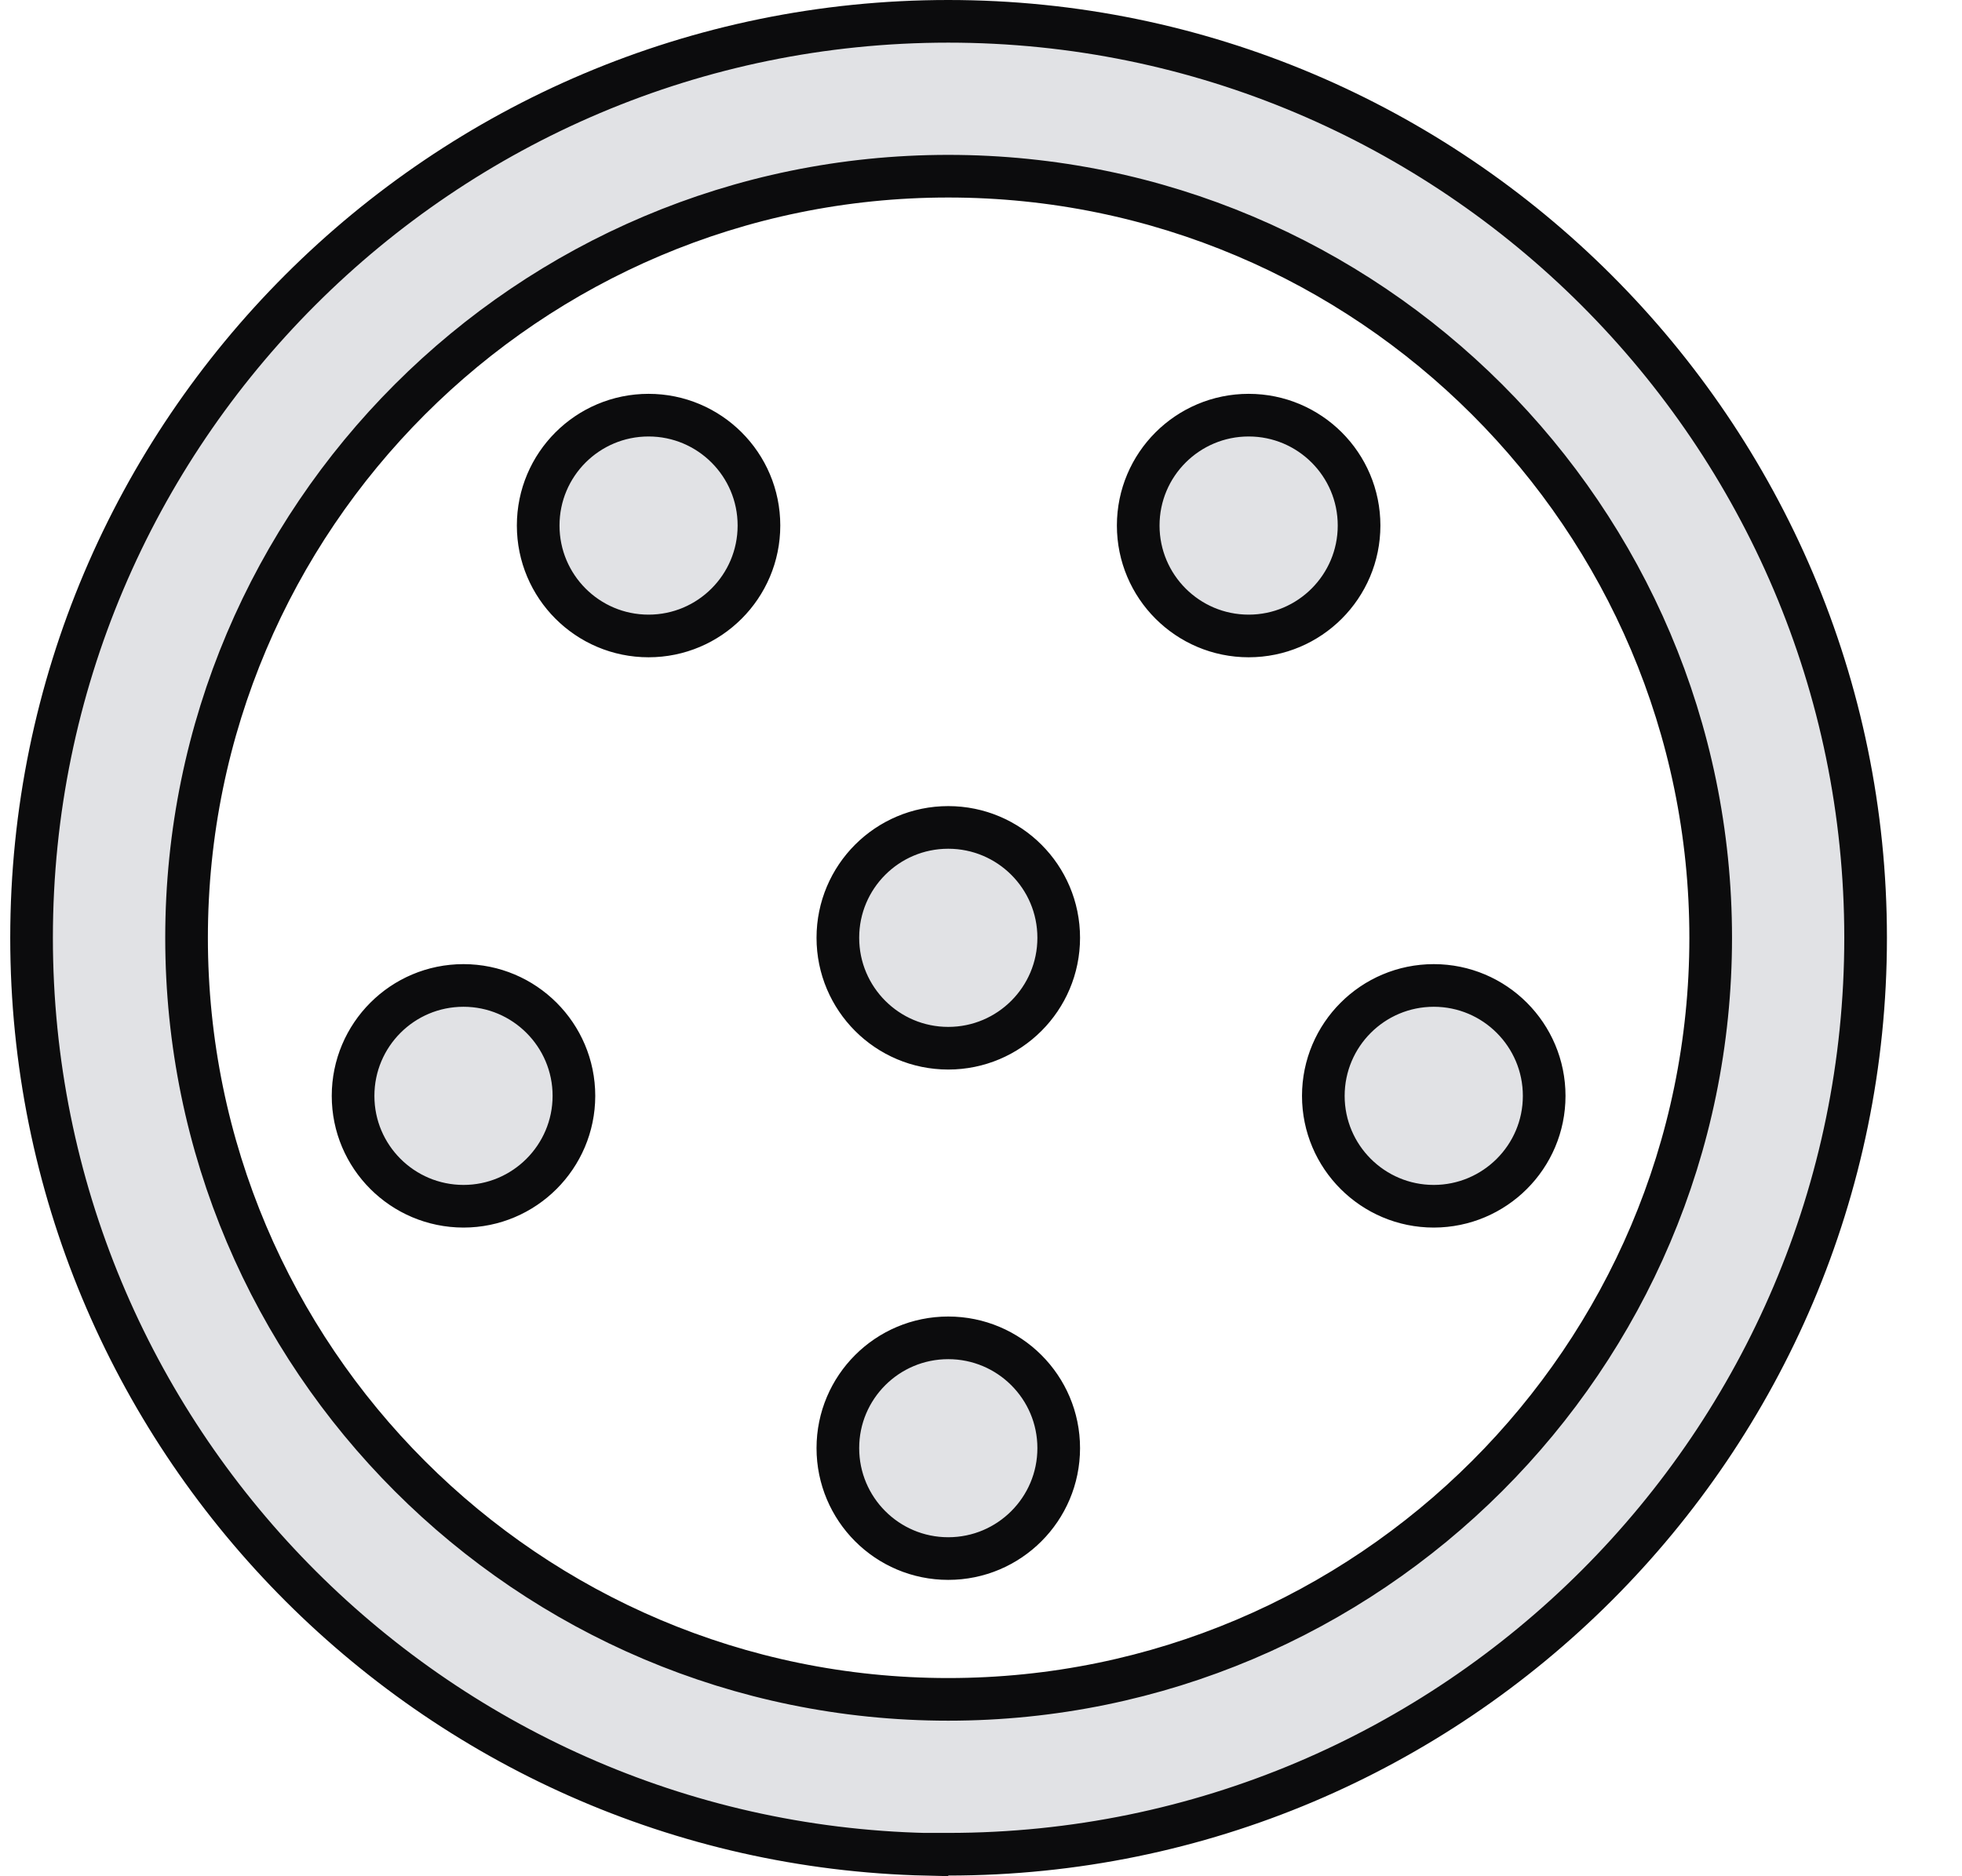 <svg width="23" height="22" viewBox="0 0 23 22" fill="none" xmlns="http://www.w3.org/2000/svg">
<path d="M11.116 0.25C17.04 0.25 21.87 5.073 21.87 10.996C21.87 16.92 17.048 21.742 11.116 21.742H10.866V21.743C5.058 21.61 0.37 16.844 0.37 10.996C0.37 5.065 5.192 0.25 11.116 0.25ZM11.116 2.066C6.191 2.066 2.187 6.07 2.187 10.996C2.187 15.922 6.191 19.926 11.116 19.926C16.042 19.926 20.054 15.922 20.054 10.996C20.054 6.07 16.042 2.066 11.116 2.066ZM11.116 15.687C11.831 15.687 12.411 16.266 12.411 16.98C12.411 17.695 11.831 18.275 11.116 18.275C10.401 18.275 9.822 17.695 9.822 16.98C9.822 16.266 10.401 15.687 11.116 15.687ZM5.433 11.555C6.147 11.555 6.728 12.135 6.728 12.85C6.727 13.564 6.147 14.144 5.433 14.144C4.718 14.143 4.139 13.564 4.139 12.85C4.139 12.135 4.718 11.555 5.433 11.555ZM16.808 11.555C17.522 11.555 18.102 12.135 18.102 12.85C18.102 13.564 17.522 14.143 16.808 14.144C16.093 14.144 15.513 13.564 15.513 12.85C15.513 12.135 16.093 11.555 16.808 11.555ZM11.116 9.702C11.831 9.702 12.411 10.281 12.411 10.996C12.411 11.711 11.831 12.291 11.116 12.291C10.401 12.291 9.822 11.711 9.822 10.996C9.822 10.281 10.401 9.702 11.116 9.702ZM7.603 4.868C8.317 4.868 8.897 5.447 8.897 6.162C8.897 6.877 8.317 7.457 7.603 7.457C6.888 7.457 6.309 6.877 6.309 6.162C6.309 5.447 6.888 4.868 7.603 4.868ZM14.638 4.868C15.352 4.868 15.932 5.447 15.932 6.162C15.932 6.877 15.352 7.457 14.638 7.457C13.923 7.457 13.343 6.877 13.343 6.162C13.343 5.447 13.923 4.868 14.638 4.868Z" fill="#E1E2E5" stroke="#0C0C0D" stroke-width="0.5"/>
</svg>
